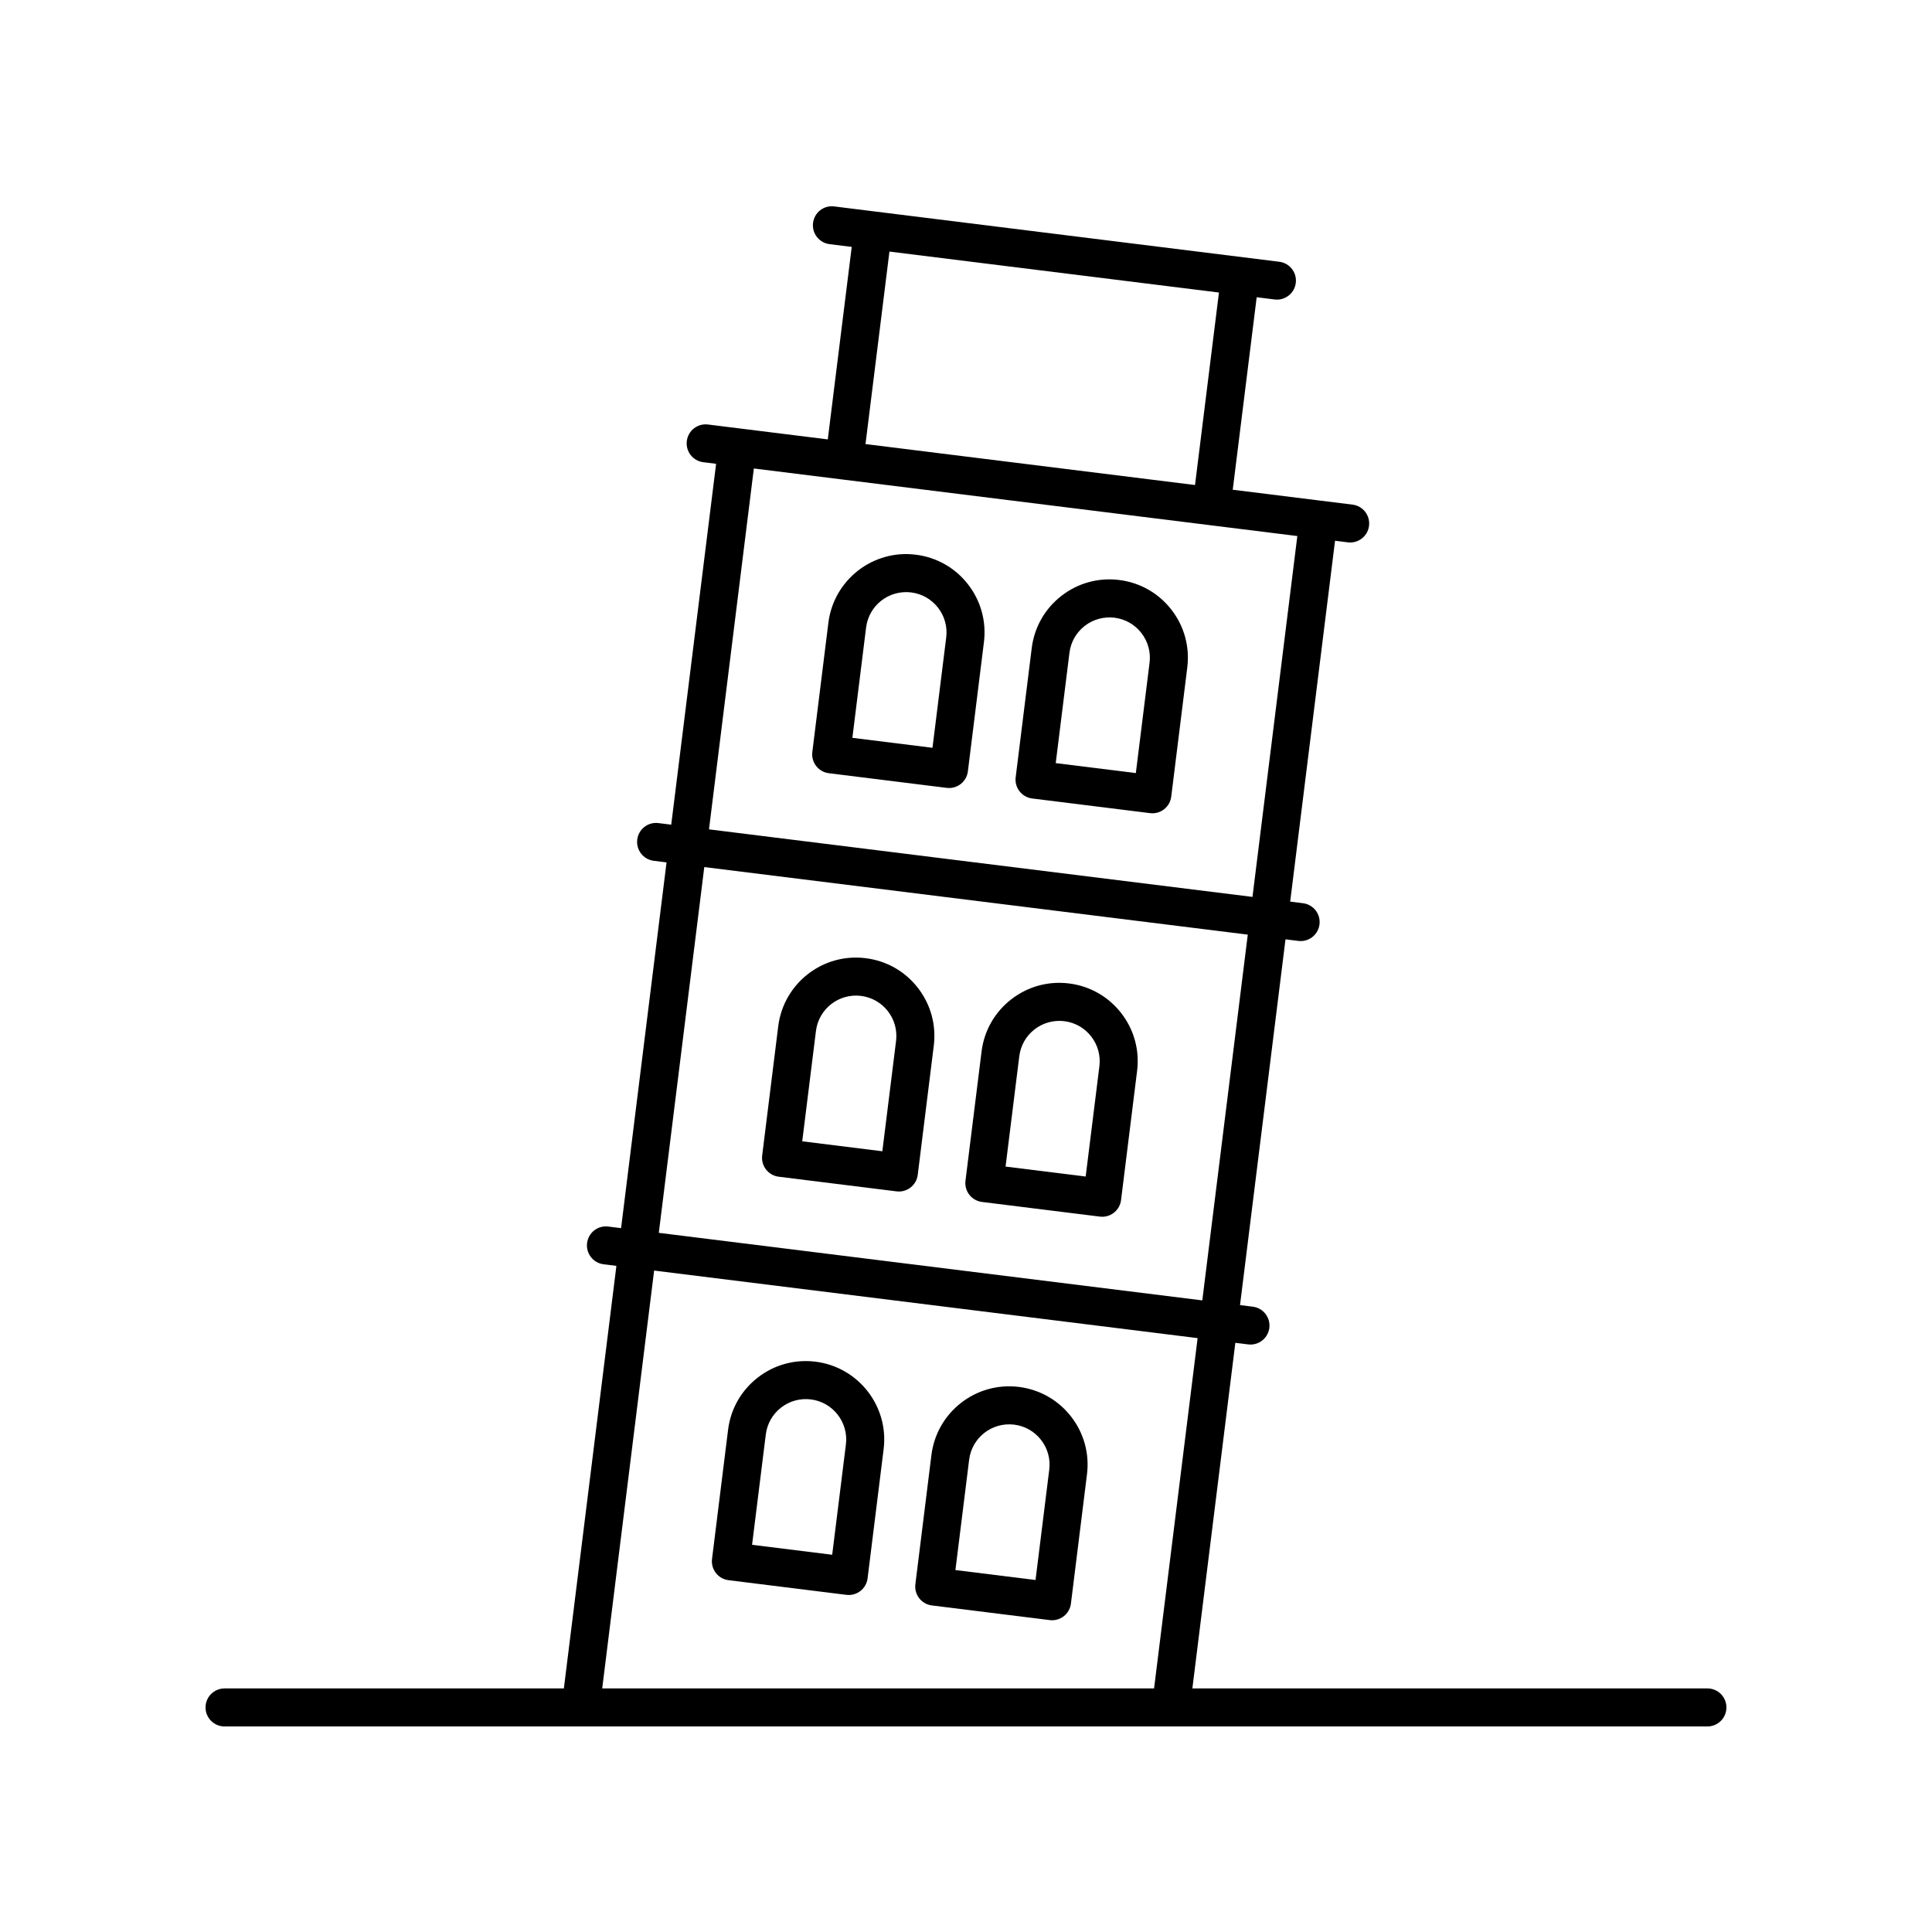 <?xml version="1.0" encoding="UTF-8"?>
<!-- Uploaded to: SVG Repo, www.svgrepo.com, Generator: SVG Repo Mixer Tools -->
<svg fill="#000000" width="800px" height="800px" version="1.1" viewBox="144 144 512 512" xmlns="http://www.w3.org/2000/svg">
 <g>
  <path d="m596.48 591.45h-136.49l11.387-91.59 3.391 0.422c0.211 0.027 0.418 0.039 0.625 0.039 2.504 0 4.68-1.867 4.992-4.414 0.344-2.762-1.613-5.277-4.379-5.621l-3.387-0.422 12.051-96.93 3.391 0.422c0.211 0.027 0.418 0.039 0.625 0.039 2.504 0 4.68-1.867 4.992-4.414 0.344-2.762-1.613-5.277-4.379-5.621l-3.387-0.422 11.887-95.633 3.391 0.422c0.211 0.027 0.418 0.039 0.625 0.039 2.504 0 4.68-1.867 4.992-4.414 0.344-2.762-1.613-5.277-4.379-5.621l-8.387-1.043-23.352-2.902 6.344-51.012 4.746 0.59c0.211 0.027 0.418 0.039 0.625 0.039 2.504 0 4.68-1.867 4.992-4.414 0.344-2.762-1.613-5.277-4.379-5.621l-107.06-13.309h-0.004-0.004l-10.867-1.352c-2.789-0.355-5.277 1.617-5.617 4.375-0.344 2.762 1.613 5.277 4.379 5.621l5.871 0.73-6.344 51.012-31.742-3.945c-2.773-0.344-5.277 1.617-5.617 4.375-0.348 2.758 1.609 5.277 4.375 5.617l3.387 0.422-11.891 95.633-3.391-0.422c-2.781-0.348-5.277 1.617-5.617 4.375-0.344 2.762 1.613 5.277 4.379 5.621l3.387 0.422-12.051 96.93-3.391-0.422c-2.781-0.352-5.277 1.617-5.617 4.375-0.344 2.762 1.613 5.277 4.379 5.621l3.391 0.422-13.922 111.98h-89.922c-2.785 0-5.039 2.254-5.039 5.039 0 2.781 2.254 5.039 5.039 5.039h392.97c2.785 0 5.039-2.254 5.039-5.039 0-2.781-2.254-5.039-5.039-5.039zm-216.77-380.78 87.324 10.855-6.344 51.012-87.324-10.855zm-35.934 57.484 23.344 2.902c0.004 0 0.004 0 0.008 0.004h0.023l97.293 12.094c0.004 0 0.004 0.004 0.008 0.004h0.027l23.328 2.898-11.887 95.633-144.03-17.902zm-13.133 105.63 144.03 17.902-12.051 96.93-144.03-17.902zm-13.293 106.93 144.03 17.902-11.539 92.832h-146.25z"/>
  <path d="m386.7 291c-11.359-1.434-21.762 6.68-23.172 18.051l-4.254 34.238c-0.344 2.762 1.613 5.277 4.379 5.621l31.227 3.883c0.207 0.027 0.414 0.039 0.621 0.039 1.117 0 2.203-0.371 3.094-1.062 1.055-0.82 1.742-2.027 1.902-3.352l4.254-34.238c0.684-5.508-0.816-10.953-4.223-15.328-3.406-4.383-8.32-7.168-13.828-7.852zm8.055 21.934-3.637 29.238-21.23-2.641 3.637-29.238c0.727-5.856 6.031-10.012 11.938-9.297 2.832 0.352 5.363 1.789 7.121 4.043 1.754 2.254 2.527 5.059 2.172 7.894z"/>
  <path d="m440.59 297.7c-5.496-0.68-10.945 0.812-15.32 4.223-4.379 3.41-7.168 8.32-7.852 13.824l-4.254 34.238c-0.344 2.762 1.613 5.277 4.379 5.621l31.227 3.883c0.207 0.027 0.414 0.039 0.621 0.039 1.117 0 2.203-0.371 3.094-1.062 1.055-0.82 1.742-2.027 1.902-3.352l4.254-34.238c0.684-5.504-0.816-10.949-4.223-15.324-3.41-4.379-8.32-7.168-13.828-7.852zm8.055 21.934-3.637 29.238-21.23-2.641 3.637-29.238c0.355-2.836 1.789-5.363 4.043-7.121 2.258-1.758 5.082-2.504 7.891-2.176 2.832 0.355 5.363 1.789 7.121 4.043 1.75 2.258 2.527 5.059 2.176 7.894z"/>
  <path d="m373.41 397.93c-11.387-1.43-21.762 6.684-23.172 18.051l-4.254 34.238c-0.344 2.762 1.613 5.277 4.379 5.621l31.227 3.883c0.207 0.027 0.414 0.039 0.621 0.039 1.117 0 2.203-0.371 3.094-1.062 1.055-0.82 1.742-2.027 1.902-3.352l4.254-34.238c0.684-5.504-0.816-10.949-4.223-15.324-3.406-4.387-8.316-7.172-13.828-7.856zm8.055 21.93-3.637 29.238-21.23-2.641 3.637-29.238c0.727-5.852 6.047-10.016 11.938-9.297 2.832 0.355 5.363 1.789 7.121 4.043 1.746 2.258 2.523 5.062 2.172 7.894z"/>
  <path d="m441.12 412.47c-3.41-4.379-8.32-7.164-13.824-7.848-5.516-0.68-10.945 0.82-15.324 4.223-4.379 3.41-7.168 8.32-7.848 13.824l-4.262 34.238c-0.168 1.324 0.203 2.664 1.023 3.719 0.82 1.055 2.027 1.738 3.356 1.902l31.23 3.883c0.211 0.027 0.418 0.039 0.625 0.039 2.504 0 4.68-1.867 4.992-4.414l4.254-34.238c0.688-5.508-0.812-10.953-4.223-15.328zm-5.769 14.086-3.637 29.238-21.23-2.641 3.637-29.238c0.355-2.836 1.785-5.363 4.039-7.117 2.254-1.754 5.059-2.516 7.898-2.176 2.832 0.352 5.363 1.789 7.113 4.043 1.754 2.25 2.527 5.055 2.18 7.891z"/>
  <path d="m360.12 504.86c-5.519-0.684-10.953 0.82-15.324 4.223-4.379 3.41-7.168 8.32-7.848 13.824l-4.254 34.238c-0.344 2.762 1.613 5.277 4.379 5.621l31.227 3.883c0.207 0.027 0.414 0.039 0.621 0.039 1.117 0 2.203-0.371 3.094-1.062 1.055-0.82 1.742-2.027 1.902-3.352l4.254-34.238c1.418-11.367-6.68-21.762-18.051-23.176zm8.055 21.93-3.637 29.238-21.23-2.641 3.637-29.238c0.355-2.832 1.785-5.363 4.039-7.117 2.258-1.754 5.031-2.516 7.898-2.176 5.848 0.727 10.02 6.082 9.293 11.934z"/>
  <path d="m427.84 519.4c-3.41-4.379-8.32-7.164-13.832-7.852-11.391-1.418-21.762 6.688-23.172 18.051l-4.254 34.238c-0.344 2.762 1.613 5.277 4.379 5.621l31.227 3.883c0.207 0.027 0.414 0.039 0.621 0.039 1.117 0 2.203-0.371 3.094-1.062 1.055-0.82 1.742-2.027 1.902-3.352l4.254-34.238c0.688-5.508-0.812-10.953-4.219-15.328zm-5.777 14.082-3.637 29.238-21.23-2.641 3.637-29.238c0.727-5.856 6.031-10.004 11.938-9.297 2.832 0.355 5.363 1.789 7.121 4.043 1.75 2.258 2.527 5.059 2.172 7.894z"/>
 </g>
</svg>